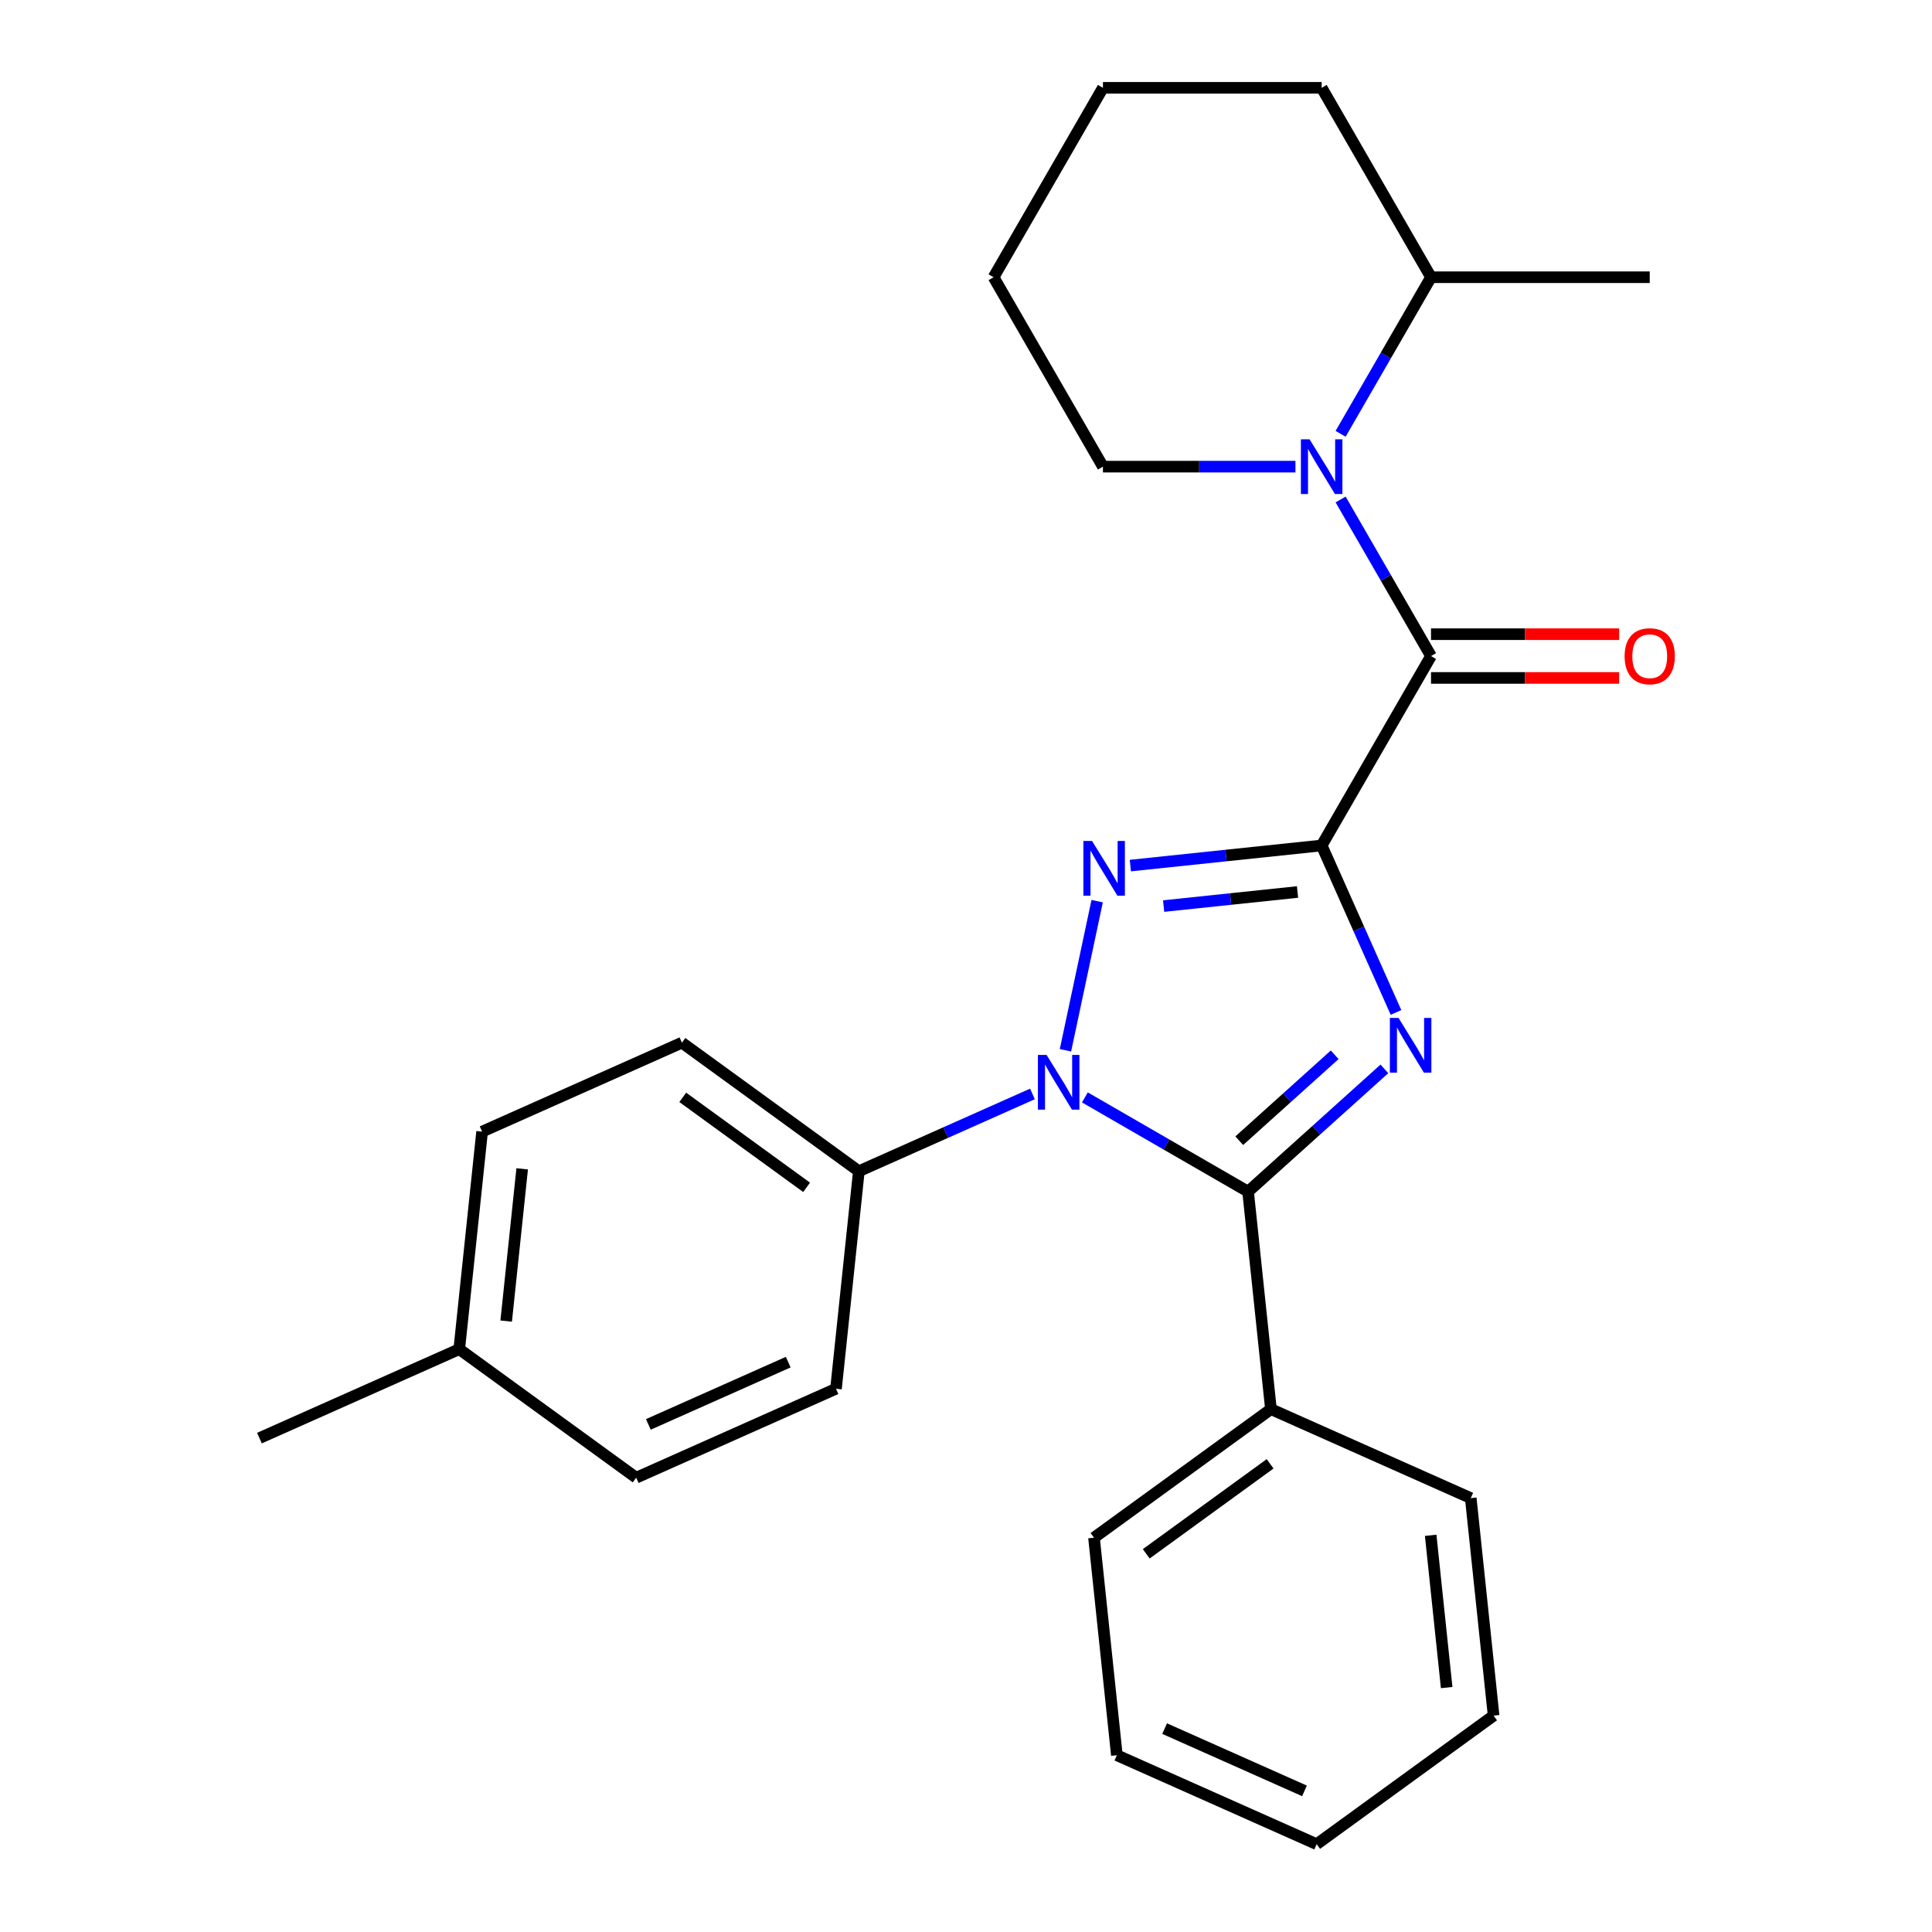 <?xml version='1.0' encoding='iso-8859-1'?>
<svg version='1.1' baseProfile='full'
              xmlns='http://www.w3.org/2000/svg'
                      xmlns:rdkit='http://www.rdkit.org/xml'
                      xmlns:xlink='http://www.w3.org/1999/xlink'
                  xml:space='preserve'
width='1000px' height='1000px' viewBox='0 0 1000 1000'>
<!-- END OF HEADER -->
<rect style='opacity:1.0;fill:#FFFFFF;stroke:none' width='1000' height='1000' x='0' y='0'> </rect>
<path class='bond-0' d='M 684.087,437.615 L 703.328,480.83' style='fill:none;fill-rule:evenodd;stroke:#000000;stroke-width:6px;stroke-linecap:butt;stroke-linejoin:miter;stroke-opacity:1' />
<path class='bond-0' d='M 703.328,480.83 L 722.568,524.045' style='fill:none;fill-rule:evenodd;stroke:#0000FF;stroke-width:6px;stroke-linecap:butt;stroke-linejoin:miter;stroke-opacity:1' />
<path class='bond-1' d='M 684.087,437.615 L 634.579,442.819' style='fill:none;fill-rule:evenodd;stroke:#000000;stroke-width:6px;stroke-linecap:butt;stroke-linejoin:miter;stroke-opacity:1' />
<path class='bond-1' d='M 634.579,442.819 L 585.07,448.022' style='fill:none;fill-rule:evenodd;stroke:#0000FF;stroke-width:6px;stroke-linecap:butt;stroke-linejoin:miter;stroke-opacity:1' />
<path class='bond-1' d='M 671.601,461.693 L 636.945,465.336' style='fill:none;fill-rule:evenodd;stroke:#000000;stroke-width:6px;stroke-linecap:butt;stroke-linejoin:miter;stroke-opacity:1' />
<path class='bond-1' d='M 636.945,465.336 L 602.29,468.978' style='fill:none;fill-rule:evenodd;stroke:#0000FF;stroke-width:6px;stroke-linecap:butt;stroke-linejoin:miter;stroke-opacity:1' />
<path class='bond-4' d='M 684.087,437.615 L 740.691,339.575' style='fill:none;fill-rule:evenodd;stroke:#000000;stroke-width:6px;stroke-linecap:butt;stroke-linejoin:miter;stroke-opacity:1' />
<path class='bond-3' d='M 716.562,553.253 L 681.283,585.019' style='fill:none;fill-rule:evenodd;stroke:#0000FF;stroke-width:6px;stroke-linecap:butt;stroke-linejoin:miter;stroke-opacity:1' />
<path class='bond-3' d='M 681.283,585.019 L 646.003,616.785' style='fill:none;fill-rule:evenodd;stroke:#000000;stroke-width:6px;stroke-linecap:butt;stroke-linejoin:miter;stroke-opacity:1' />
<path class='bond-3' d='M 690.828,545.957 L 666.133,568.193' style='fill:none;fill-rule:evenodd;stroke:#0000FF;stroke-width:6px;stroke-linecap:butt;stroke-linejoin:miter;stroke-opacity:1' />
<path class='bond-3' d='M 666.133,568.193 L 641.437,590.429' style='fill:none;fill-rule:evenodd;stroke:#000000;stroke-width:6px;stroke-linecap:butt;stroke-linejoin:miter;stroke-opacity:1' />
<path class='bond-2' d='M 567.889,466.439 L 551.482,543.626' style='fill:none;fill-rule:evenodd;stroke:#0000FF;stroke-width:6px;stroke-linecap:butt;stroke-linejoin:miter;stroke-opacity:1' />
<path class='bond-6' d='M 534.393,566.223 L 489.468,586.225' style='fill:none;fill-rule:evenodd;stroke:#0000FF;stroke-width:6px;stroke-linecap:butt;stroke-linejoin:miter;stroke-opacity:1' />
<path class='bond-6' d='M 489.468,586.225 L 444.543,606.227' style='fill:none;fill-rule:evenodd;stroke:#000000;stroke-width:6px;stroke-linecap:butt;stroke-linejoin:miter;stroke-opacity:1' />
<path class='bond-26' d='M 561.533,568.016 L 603.768,592.401' style='fill:none;fill-rule:evenodd;stroke:#0000FF;stroke-width:6px;stroke-linecap:butt;stroke-linejoin:miter;stroke-opacity:1' />
<path class='bond-26' d='M 603.768,592.401 L 646.003,616.785' style='fill:none;fill-rule:evenodd;stroke:#000000;stroke-width:6px;stroke-linecap:butt;stroke-linejoin:miter;stroke-opacity:1' />
<path class='bond-7' d='M 646.003,616.785 L 657.837,729.372' style='fill:none;fill-rule:evenodd;stroke:#000000;stroke-width:6px;stroke-linecap:butt;stroke-linejoin:miter;stroke-opacity:1' />
<path class='bond-5' d='M 740.691,339.575 L 717.293,299.05' style='fill:none;fill-rule:evenodd;stroke:#000000;stroke-width:6px;stroke-linecap:butt;stroke-linejoin:miter;stroke-opacity:1' />
<path class='bond-5' d='M 717.293,299.05 L 693.896,258.525' style='fill:none;fill-rule:evenodd;stroke:#0000FF;stroke-width:6px;stroke-linecap:butt;stroke-linejoin:miter;stroke-opacity:1' />
<path class='bond-8' d='M 740.691,350.896 L 789.379,350.896' style='fill:none;fill-rule:evenodd;stroke:#000000;stroke-width:6px;stroke-linecap:butt;stroke-linejoin:miter;stroke-opacity:1' />
<path class='bond-8' d='M 789.379,350.896 L 838.067,350.896' style='fill:none;fill-rule:evenodd;stroke:#FF0000;stroke-width:6px;stroke-linecap:butt;stroke-linejoin:miter;stroke-opacity:1' />
<path class='bond-8' d='M 740.691,328.254 L 789.379,328.254' style='fill:none;fill-rule:evenodd;stroke:#000000;stroke-width:6px;stroke-linecap:butt;stroke-linejoin:miter;stroke-opacity:1' />
<path class='bond-8' d='M 789.379,328.254 L 838.067,328.254' style='fill:none;fill-rule:evenodd;stroke:#FF0000;stroke-width:6px;stroke-linecap:butt;stroke-linejoin:miter;stroke-opacity:1' />
<path class='bond-9' d='M 693.896,224.545 L 717.293,184.02' style='fill:none;fill-rule:evenodd;stroke:#0000FF;stroke-width:6px;stroke-linecap:butt;stroke-linejoin:miter;stroke-opacity:1' />
<path class='bond-9' d='M 717.293,184.02 L 740.691,143.495' style='fill:none;fill-rule:evenodd;stroke:#000000;stroke-width:6px;stroke-linecap:butt;stroke-linejoin:miter;stroke-opacity:1' />
<path class='bond-12' d='M 670.517,241.535 L 620.698,241.535' style='fill:none;fill-rule:evenodd;stroke:#0000FF;stroke-width:6px;stroke-linecap:butt;stroke-linejoin:miter;stroke-opacity:1' />
<path class='bond-12' d='M 620.698,241.535 L 570.88,241.535' style='fill:none;fill-rule:evenodd;stroke:#000000;stroke-width:6px;stroke-linecap:butt;stroke-linejoin:miter;stroke-opacity:1' />
<path class='bond-10' d='M 444.543,606.227 L 352.957,539.686' style='fill:none;fill-rule:evenodd;stroke:#000000;stroke-width:6px;stroke-linecap:butt;stroke-linejoin:miter;stroke-opacity:1' />
<path class='bond-10' d='M 417.497,614.563 L 353.387,567.984' style='fill:none;fill-rule:evenodd;stroke:#000000;stroke-width:6px;stroke-linecap:butt;stroke-linejoin:miter;stroke-opacity:1' />
<path class='bond-11' d='M 444.543,606.227 L 432.71,718.814' style='fill:none;fill-rule:evenodd;stroke:#000000;stroke-width:6px;stroke-linecap:butt;stroke-linejoin:miter;stroke-opacity:1' />
<path class='bond-16' d='M 657.837,729.372 L 566.25,795.913' style='fill:none;fill-rule:evenodd;stroke:#000000;stroke-width:6px;stroke-linecap:butt;stroke-linejoin:miter;stroke-opacity:1' />
<path class='bond-16' d='M 657.407,757.67 L 593.297,804.249' style='fill:none;fill-rule:evenodd;stroke:#000000;stroke-width:6px;stroke-linecap:butt;stroke-linejoin:miter;stroke-opacity:1' />
<path class='bond-17' d='M 657.837,729.372 L 761.256,775.417' style='fill:none;fill-rule:evenodd;stroke:#000000;stroke-width:6px;stroke-linecap:butt;stroke-linejoin:miter;stroke-opacity:1' />
<path class='bond-18' d='M 740.691,143.495 L 853.898,143.495' style='fill:none;fill-rule:evenodd;stroke:#000000;stroke-width:6px;stroke-linecap:butt;stroke-linejoin:miter;stroke-opacity:1' />
<path class='bond-19' d='M 740.691,143.495 L 684.087,45.455' style='fill:none;fill-rule:evenodd;stroke:#000000;stroke-width:6px;stroke-linecap:butt;stroke-linejoin:miter;stroke-opacity:1' />
<path class='bond-14' d='M 352.957,539.686 L 249.537,585.731' style='fill:none;fill-rule:evenodd;stroke:#000000;stroke-width:6px;stroke-linecap:butt;stroke-linejoin:miter;stroke-opacity:1' />
<path class='bond-13' d='M 432.71,718.814 L 329.29,764.859' style='fill:none;fill-rule:evenodd;stroke:#000000;stroke-width:6px;stroke-linecap:butt;stroke-linejoin:miter;stroke-opacity:1' />
<path class='bond-13' d='M 407.988,705.037 L 335.594,737.268' style='fill:none;fill-rule:evenodd;stroke:#000000;stroke-width:6px;stroke-linecap:butt;stroke-linejoin:miter;stroke-opacity:1' />
<path class='bond-21' d='M 570.88,241.535 L 514.277,143.495' style='fill:none;fill-rule:evenodd;stroke:#000000;stroke-width:6px;stroke-linecap:butt;stroke-linejoin:miter;stroke-opacity:1' />
<path class='bond-15' d='M 329.29,764.859 L 237.704,698.318' style='fill:none;fill-rule:evenodd;stroke:#000000;stroke-width:6px;stroke-linecap:butt;stroke-linejoin:miter;stroke-opacity:1' />
<path class='bond-28' d='M 249.537,585.731 L 237.704,698.318' style='fill:none;fill-rule:evenodd;stroke:#000000;stroke-width:6px;stroke-linecap:butt;stroke-linejoin:miter;stroke-opacity:1' />
<path class='bond-28' d='M 270.28,604.986 L 261.996,683.796' style='fill:none;fill-rule:evenodd;stroke:#000000;stroke-width:6px;stroke-linecap:butt;stroke-linejoin:miter;stroke-opacity:1' />
<path class='bond-20' d='M 237.704,698.318 L 134.284,744.363' style='fill:none;fill-rule:evenodd;stroke:#000000;stroke-width:6px;stroke-linecap:butt;stroke-linejoin:miter;stroke-opacity:1' />
<path class='bond-23' d='M 566.25,795.913 L 578.084,908.5' style='fill:none;fill-rule:evenodd;stroke:#000000;stroke-width:6px;stroke-linecap:butt;stroke-linejoin:miter;stroke-opacity:1' />
<path class='bond-22' d='M 761.256,775.417 L 773.09,888.004' style='fill:none;fill-rule:evenodd;stroke:#000000;stroke-width:6px;stroke-linecap:butt;stroke-linejoin:miter;stroke-opacity:1' />
<path class='bond-22' d='M 740.514,794.672 L 748.797,873.483' style='fill:none;fill-rule:evenodd;stroke:#000000;stroke-width:6px;stroke-linecap:butt;stroke-linejoin:miter;stroke-opacity:1' />
<path class='bond-27' d='M 684.087,45.455 L 570.88,45.455' style='fill:none;fill-rule:evenodd;stroke:#000000;stroke-width:6px;stroke-linecap:butt;stroke-linejoin:miter;stroke-opacity:1' />
<path class='bond-24' d='M 514.277,143.495 L 570.88,45.455' style='fill:none;fill-rule:evenodd;stroke:#000000;stroke-width:6px;stroke-linecap:butt;stroke-linejoin:miter;stroke-opacity:1' />
<path class='bond-25' d='M 773.09,888.004 L 681.503,954.545' style='fill:none;fill-rule:evenodd;stroke:#000000;stroke-width:6px;stroke-linecap:butt;stroke-linejoin:miter;stroke-opacity:1' />
<path class='bond-29' d='M 578.084,908.5 L 681.503,954.545' style='fill:none;fill-rule:evenodd;stroke:#000000;stroke-width:6px;stroke-linecap:butt;stroke-linejoin:miter;stroke-opacity:1' />
<path class='bond-29' d='M 602.806,894.723 L 675.199,926.955' style='fill:none;fill-rule:evenodd;stroke:#000000;stroke-width:6px;stroke-linecap:butt;stroke-linejoin:miter;stroke-opacity:1' />
<path  class='atom-1' d='M 723.872 526.875
L 733.152 541.875
Q 734.072 543.355, 735.552 546.035
Q 737.032 548.715, 737.112 548.875
L 737.112 526.875
L 740.872 526.875
L 740.872 555.195
L 736.992 555.195
L 727.032 538.795
Q 725.872 536.875, 724.632 534.675
Q 723.432 532.475, 723.072 531.795
L 723.072 555.195
L 719.392 555.195
L 719.392 526.875
L 723.872 526.875
' fill='#0000FF'/>
<path  class='atom-2' d='M 565.24 435.288
L 574.52 450.288
Q 575.44 451.768, 576.92 454.448
Q 578.4 457.128, 578.48 457.288
L 578.48 435.288
L 582.24 435.288
L 582.24 463.608
L 578.36 463.608
L 568.4 447.208
Q 567.24 445.288, 566 443.088
Q 564.8 440.888, 564.44 440.208
L 564.44 463.608
L 560.76 463.608
L 560.76 435.288
L 565.24 435.288
' fill='#0000FF'/>
<path  class='atom-3' d='M 541.703 546.022
L 550.983 561.022
Q 551.903 562.502, 553.383 565.182
Q 554.863 567.862, 554.943 568.022
L 554.943 546.022
L 558.703 546.022
L 558.703 574.342
L 554.823 574.342
L 544.863 557.942
Q 543.703 556.022, 542.463 553.822
Q 541.263 551.622, 540.903 550.942
L 540.903 574.342
L 537.223 574.342
L 537.223 546.022
L 541.703 546.022
' fill='#0000FF'/>
<path  class='atom-6' d='M 677.827 227.375
L 687.107 242.375
Q 688.027 243.855, 689.507 246.535
Q 690.987 249.215, 691.067 249.375
L 691.067 227.375
L 694.827 227.375
L 694.827 255.695
L 690.947 255.695
L 680.987 239.295
Q 679.827 237.375, 678.587 235.175
Q 677.387 232.975, 677.027 232.295
L 677.027 255.695
L 673.347 255.695
L 673.347 227.375
L 677.827 227.375
' fill='#0000FF'/>
<path  class='atom-9' d='M 840.898 339.655
Q 840.898 332.855, 844.258 329.055
Q 847.618 325.255, 853.898 325.255
Q 860.178 325.255, 863.538 329.055
Q 866.898 332.855, 866.898 339.655
Q 866.898 346.535, 863.498 350.455
Q 860.098 354.335, 853.898 354.335
Q 847.658 354.335, 844.258 350.455
Q 840.898 346.575, 840.898 339.655
M 853.898 351.135
Q 858.218 351.135, 860.538 348.255
Q 862.898 345.335, 862.898 339.655
Q 862.898 334.095, 860.538 331.295
Q 858.218 328.455, 853.898 328.455
Q 849.578 328.455, 847.218 331.255
Q 844.898 334.055, 844.898 339.655
Q 844.898 345.375, 847.218 348.255
Q 849.578 351.135, 853.898 351.135
' fill='#FF0000'/>
</svg>

